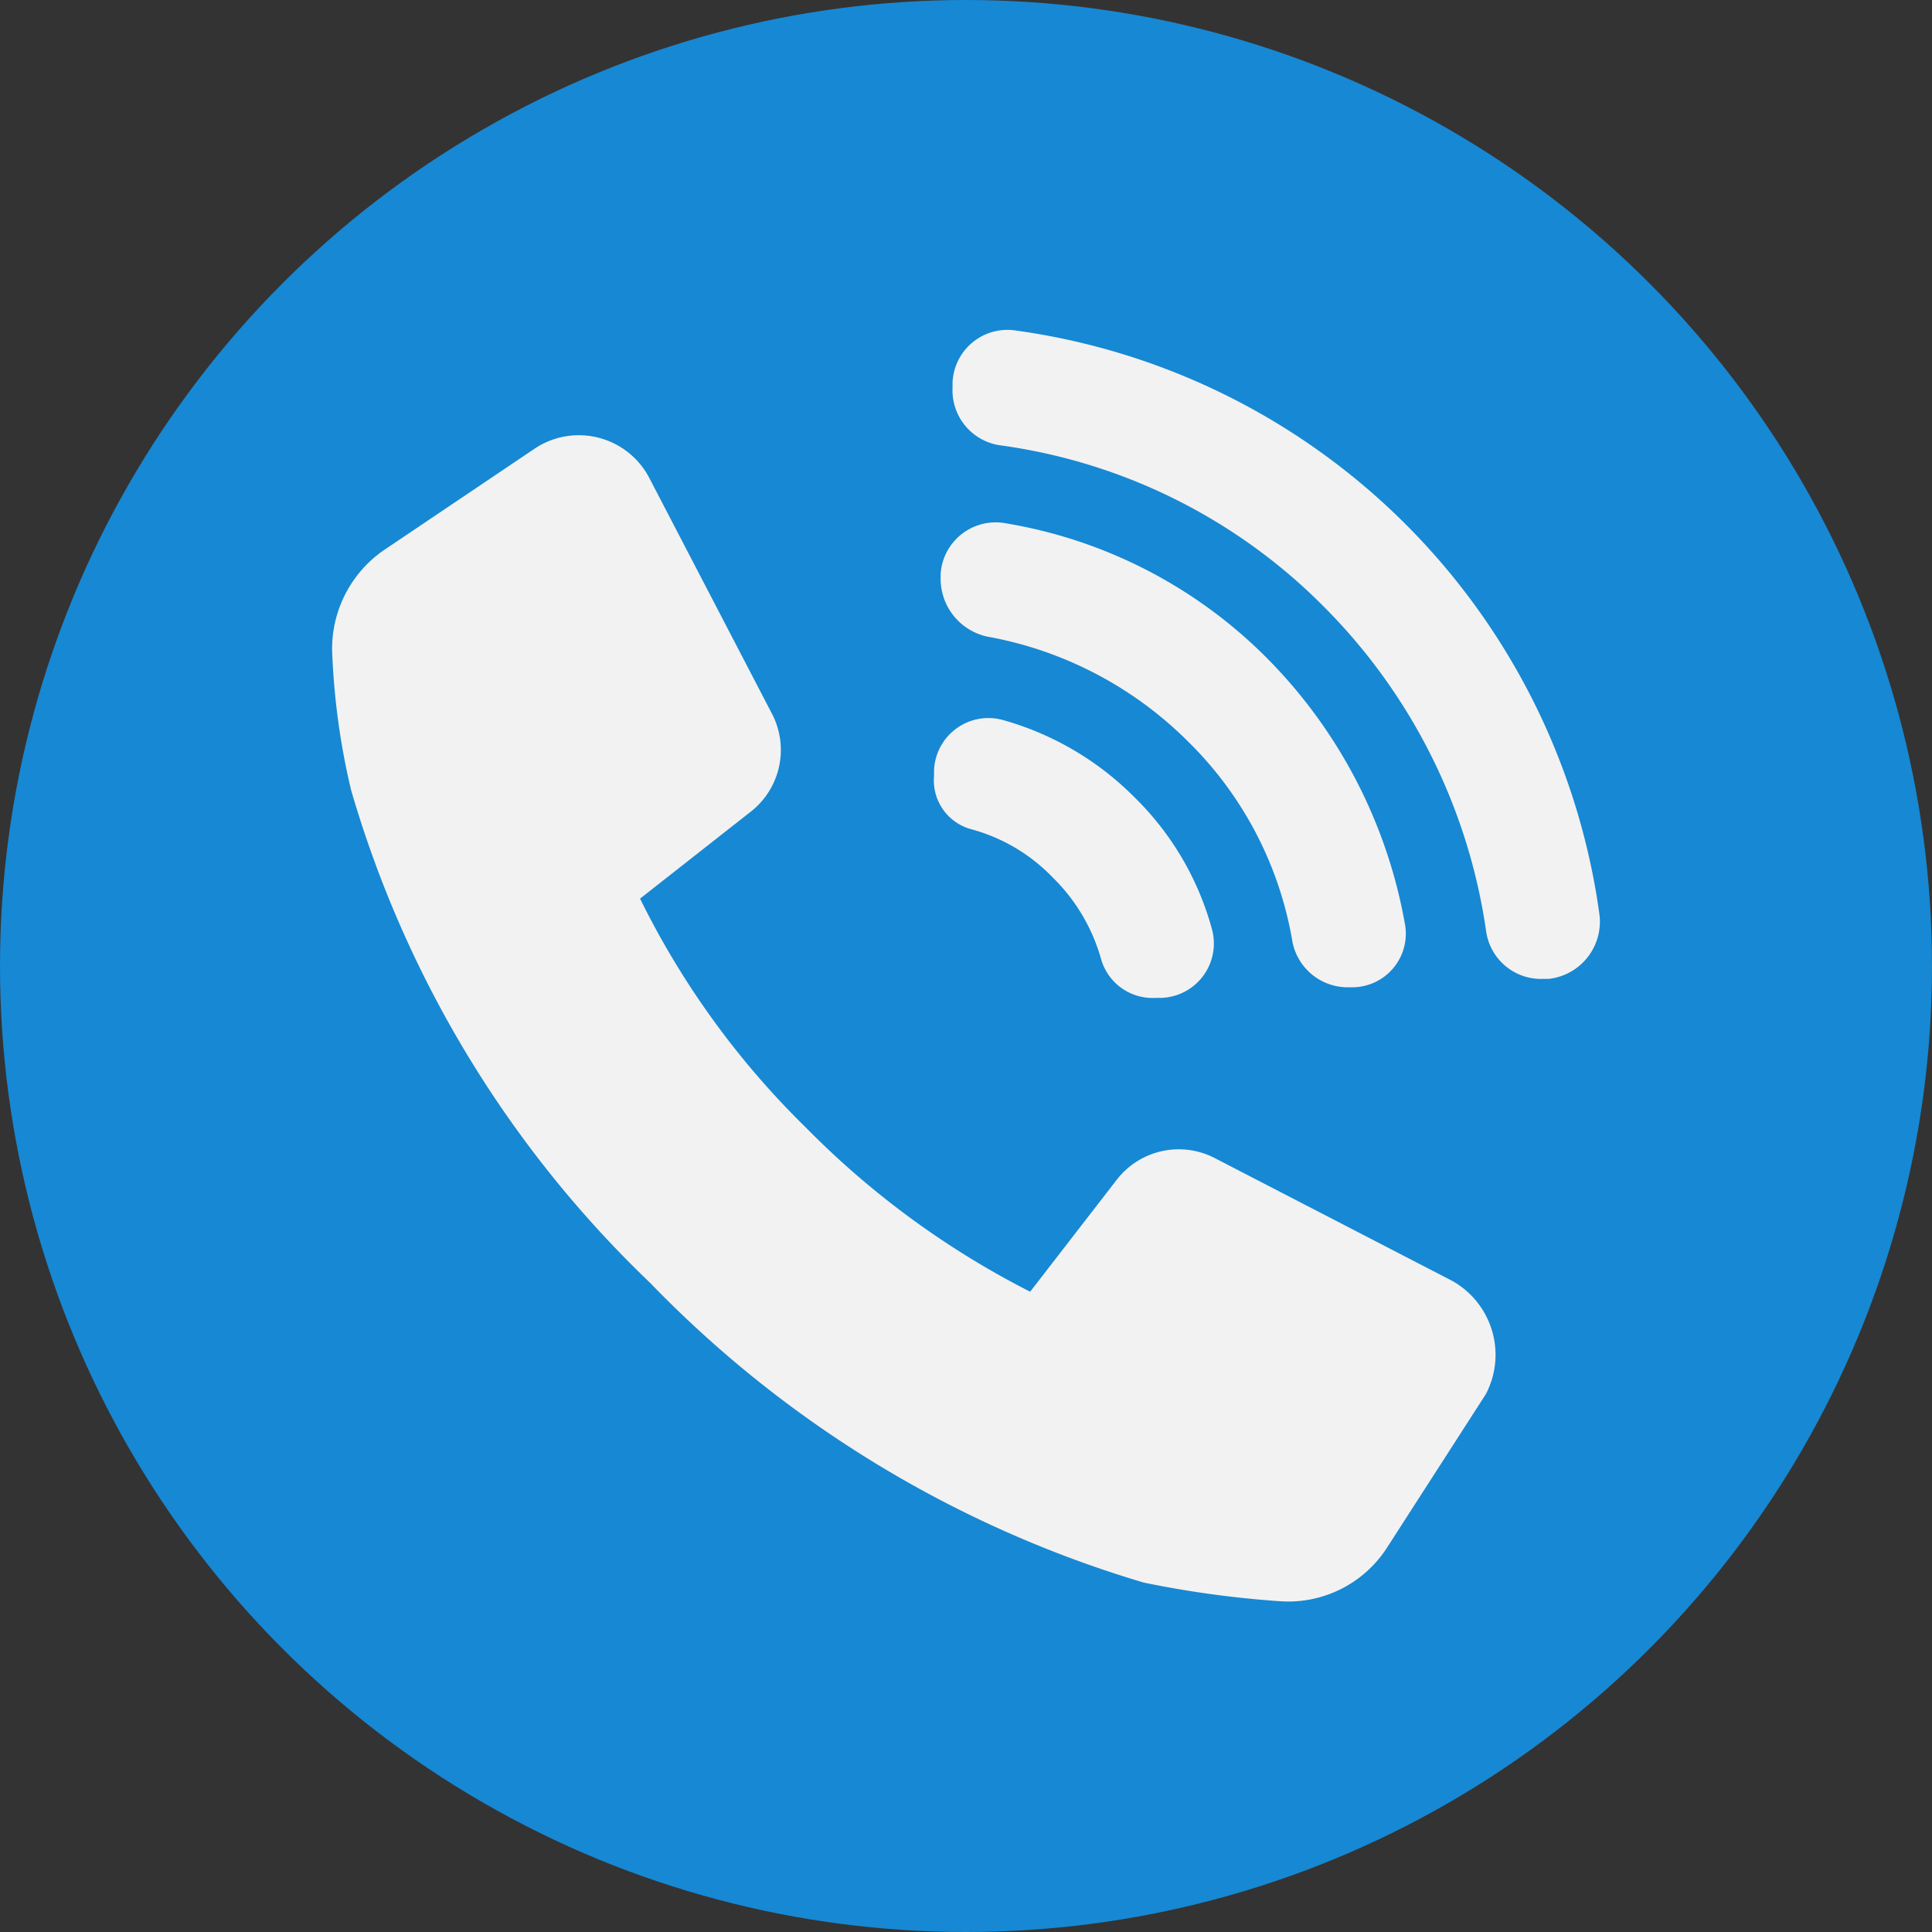 <svg xmlns="http://www.w3.org/2000/svg" width="24" height="24" viewBox="0 0 24 24">
  <rect x="0" y="0" width="24" height="24" fill="#333333" stroke="none"/>
  <g id="Grupo_320" data-name="Grupo 320" transform="translate(22.272 9.772)">
    <circle id="Elipse_15" data-name="Elipse 15" cx="12" cy="12" r="12" transform="translate(-22.272 -9.772)" fill="#1788d3"/>
    <g id="Grupo_319" data-name="Grupo 319" transform="translate(-18.147 -5.672)">
      <g id="Grupo_318" data-name="Grupo 318" transform="translate(0)">
        <path id="Trazado_128" data-name="Trazado 128" d="M16.492,33.3l-2.955-1.528a.973.973,0,0,0-1.212.266l-1.079,1.395a10.739,10.739,0,0,1-2.789-2.042A10.4,10.4,0,0,1,6.4,28.55L7.775,27.47a.973.973,0,0,0,.266-1.212L6.512,23.319A.987.987,0,0,0,5.1,22.954L3.225,24.216a1.489,1.489,0,0,0-.648,1.312A8.865,8.865,0,0,0,2.81,27.2a13.8,13.8,0,0,0,3.719,6.127,14.116,14.116,0,0,0,6.127,3.719,12.638,12.638,0,0,0,1.694.232,1.458,1.458,0,0,0,1.328-.664l1.229-1.909A1.053,1.053,0,0,0,16.492,33.3Z" transform="translate(-2.574 -21.487)" fill="#f2f2f2"/>
        <path id="Trazado_129" data-name="Trazado 129" d="M48.039,45.3a2.2,2.2,0,0,1,1.013.6,2.282,2.282,0,0,1,.6,1.013.665.665,0,0,0,.681.482H50.4a.676.676,0,0,0,.631-.847,3.628,3.628,0,0,0-.963-1.644,3.716,3.716,0,0,0-1.644-.963.676.676,0,0,0-.847.631v.066A.628.628,0,0,0,48.039,45.3Z" transform="translate(-40.099 -39.099)" fill="#f2f2f2"/>
        <path id="Trazado_130" data-name="Trazado 130" d="M48.673,30.723a4.707,4.707,0,0,1,2.491,1.3,4.54,4.54,0,0,1,1.3,2.491.7.7,0,0,0,.714.565h.05a.666.666,0,0,0,.631-.8,6.236,6.236,0,0,0-1.694-3.271,5.953,5.953,0,0,0-3.271-1.694.685.685,0,0,0-.8.631v.05A.735.735,0,0,0,48.673,30.723Z" transform="translate(-40.534 -26.915)" fill="#f2f2f2"/>
        <path id="Trazado_131" data-name="Trazado 131" d="M57.026,22.185a8.489,8.489,0,0,0-7.256-7.256.682.682,0,0,0-.78.648v.066a.689.689,0,0,0,.6.714,6.994,6.994,0,0,1,4.018,2.009,7.148,7.148,0,0,1,2.009,4.018.689.689,0,0,0,.714.6h.066A.715.715,0,0,0,57.026,22.185Z" transform="translate(-41.282 -14.924)" fill="#f2f2f2"/>
      </g>
    </g>
  </g>
</svg>
